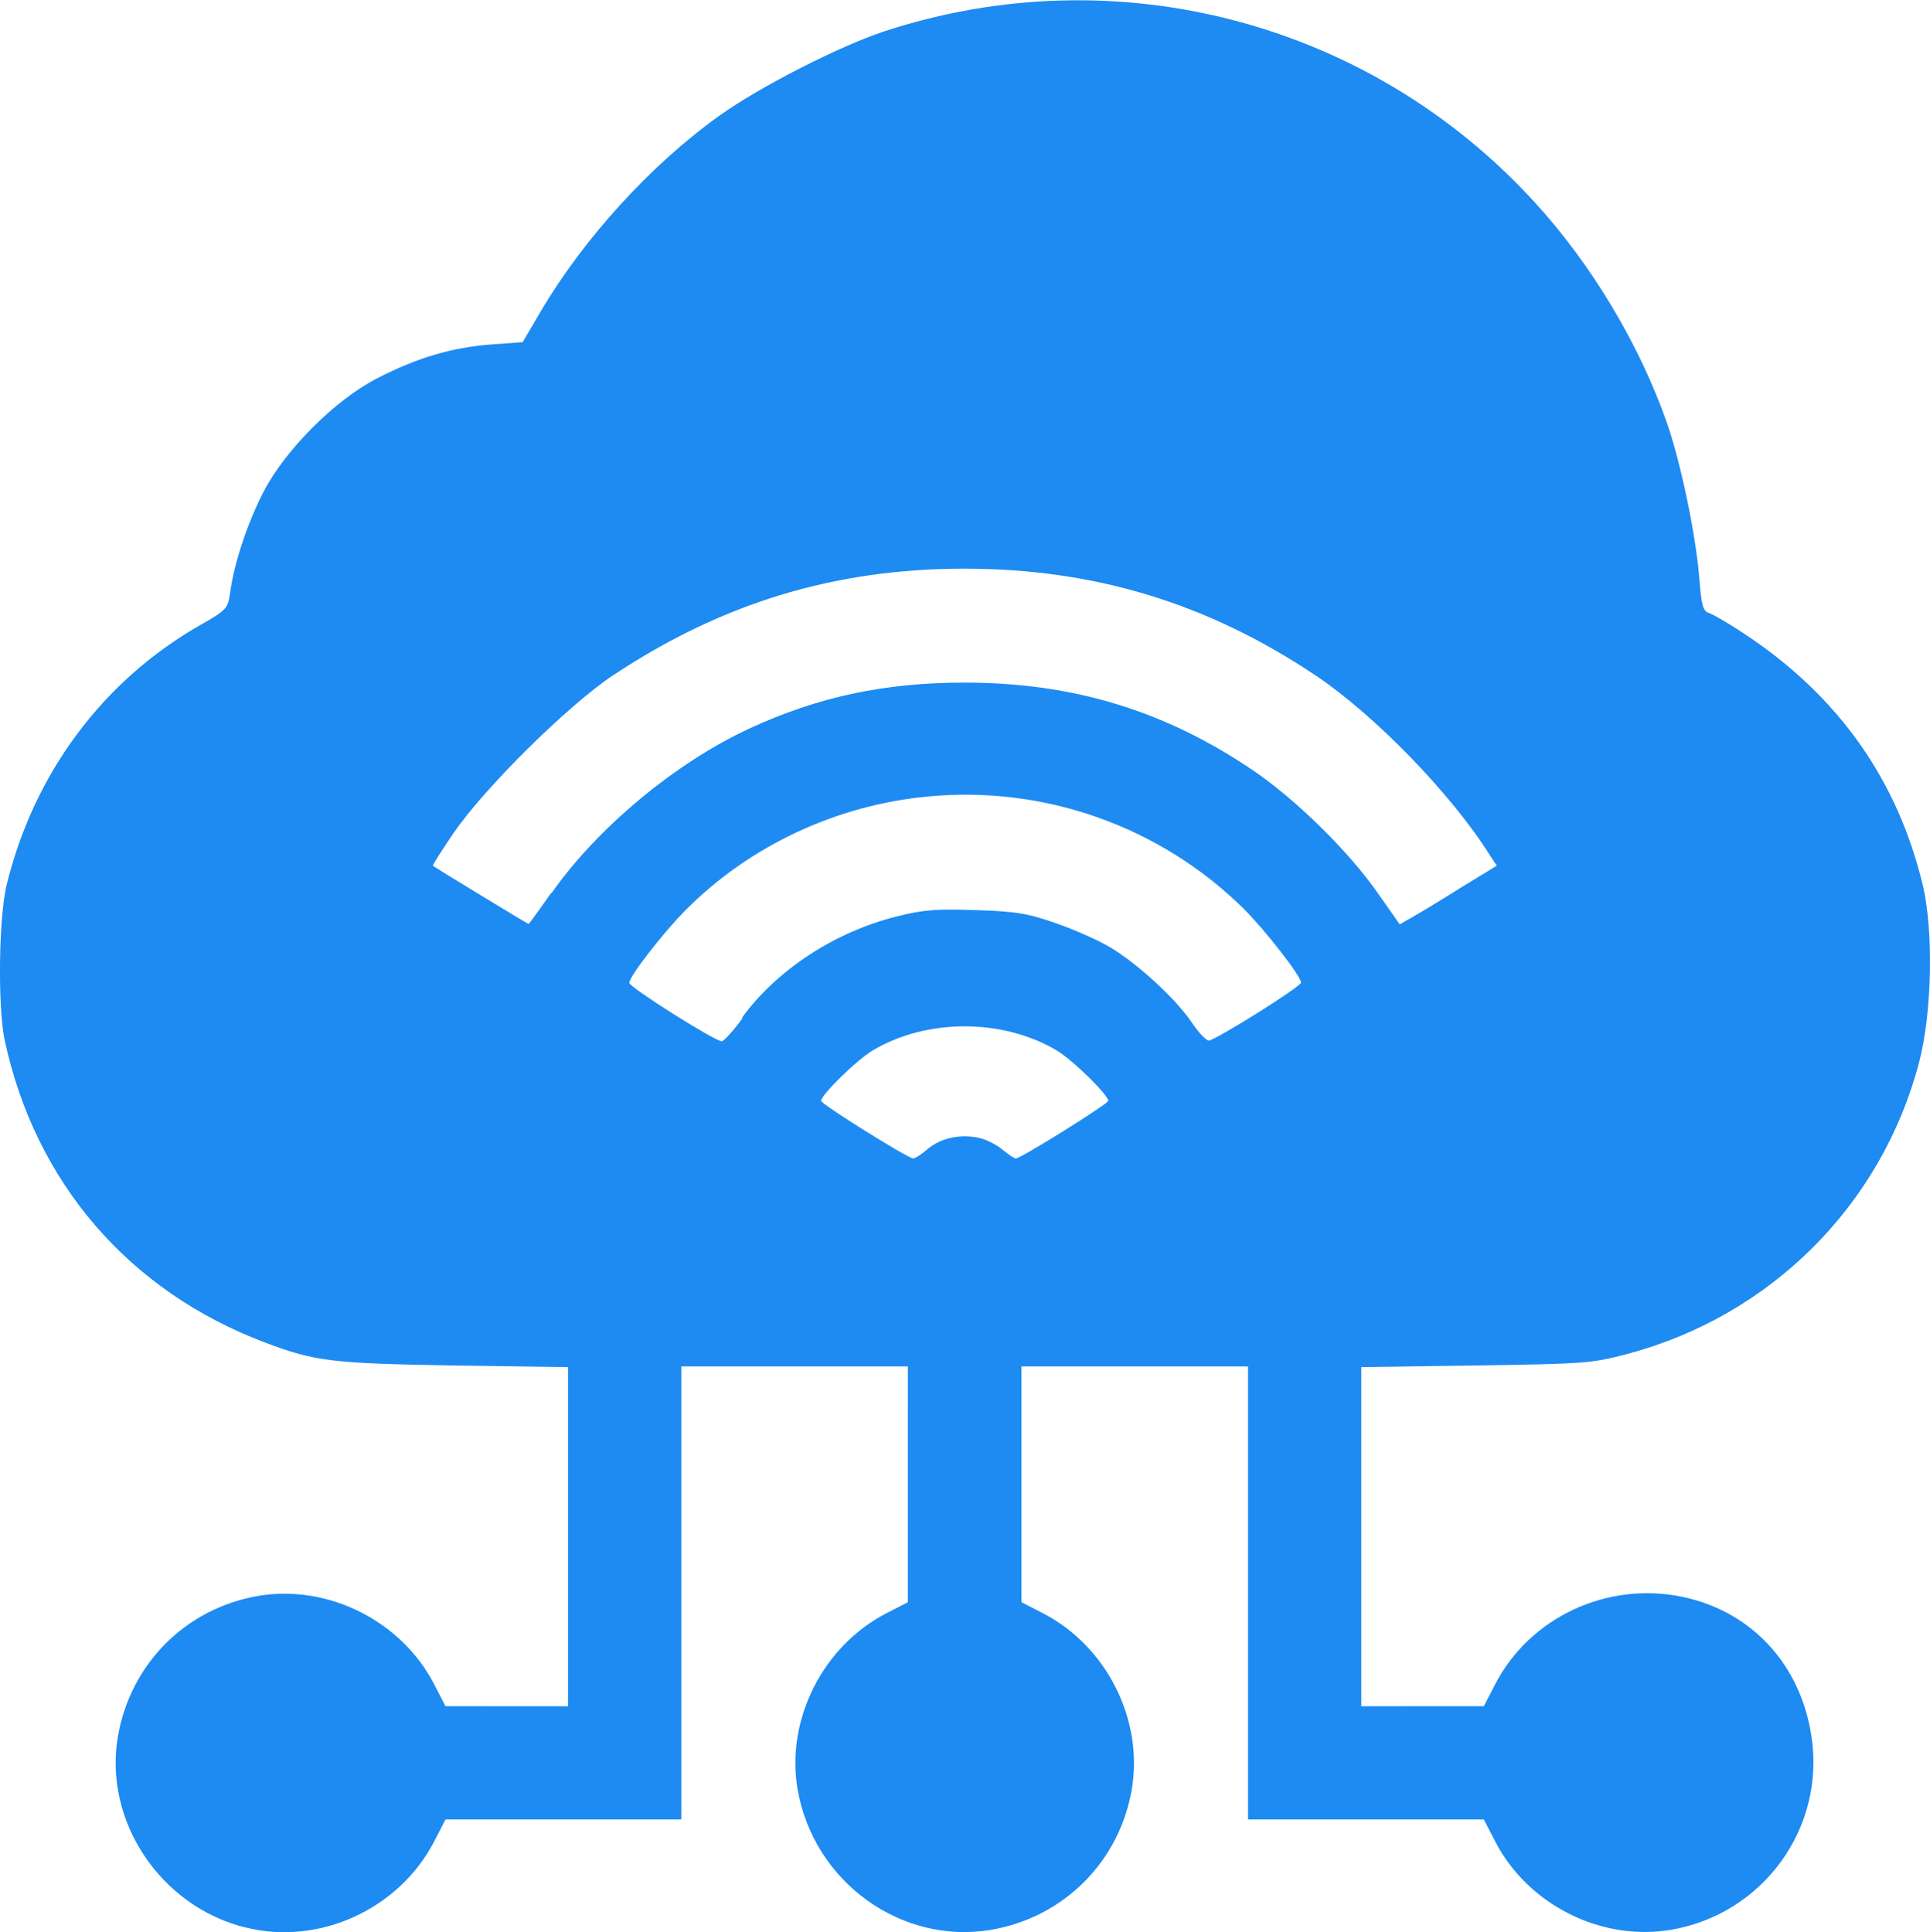 <?xml version="1.0" encoding="UTF-8" standalone="no"?>
<!-- Created with Inkscape (http://www.inkscape.org/) -->

<svg
   width="22.023"
   height="22.051"
   viewBox="0 0 5.827 5.834"
   version="1.1"
   id="svg1"
   xml:space="preserve"
   inkscape:version="1.3.2 (091e20e, 2023-11-25, custom)"
   sodipodi:docname="Expertise ERP icon.svg"
   xmlns:inkscape="http://www.inkscape.org/namespaces/inkscape"
   xmlns:sodipodi="http://sodipodi.sourceforge.net/DTD/sodipodi-0.dtd"
   xmlns="http://www.w3.org/2000/svg"
   xmlns:svg="http://www.w3.org/2000/svg"><sodipodi:namedview
     id="namedview1"
     pagecolor="#ffffff"
     bordercolor="#eeeeee"
     borderopacity="1"
     inkscape:showpageshadow="0"
     inkscape:pageopacity="0"
     inkscape:pagecheckerboard="0"
     inkscape:deskcolor="#d1d1d1"
     inkscape:document-units="mm"
     inkscape:zoom="2.5573507"
     inkscape:cx="288.77541"
     inkscape:cy="35.388185"
     inkscape:window-width="1920"
     inkscape:window-height="991"
     inkscape:window-x="-9"
     inkscape:window-y="-9"
     inkscape:window-maximized="1"
     inkscape:current-layer="layer1" /><defs
     id="defs1" /><g
     inkscape:label="Layer 1"
     inkscape:groupmode="layer"
     id="layer1"
     transform="translate(-78.227,-37.133)"><path
       style="fill:#1d8bf2;fill-opacity:1;stroke-width:0.043"
       d="m 78.967,42.953 c -0.256,-0.064 -0.428,-0.322 -0.384,-0.577 0.038,-0.219 0.204,-0.386 0.423,-0.424 0.211,-0.036 0.433,0.075 0.532,0.267 l 0.034,0.066 0.185,2.7e-5 0.185,2.7e-5 v -0.512 -0.512 l -0.345,-0.005 c -0.365,-0.006 -0.419,-0.012 -0.569,-0.069 -0.412,-0.155 -0.695,-0.484 -0.787,-0.914 -0.021,-0.1 -0.018,-0.369 0.006,-0.468 0.082,-0.336 0.29,-0.617 0.585,-0.785 0.08,-0.046 0.083,-0.049 0.09,-0.099 0.012,-0.089 0.052,-0.208 0.1,-0.302 0.066,-0.128 0.217,-0.279 0.344,-0.344 0.12,-0.062 0.226,-0.093 0.343,-0.102 l 0.096,-0.007 0.054,-0.092 c 0.13,-0.221 0.334,-0.445 0.54,-0.592 0.123,-0.088 0.361,-0.209 0.496,-0.254 0.701,-0.231 1.467,-0.03 1.965,0.515 0.174,0.19 0.318,0.432 0.401,0.67 0.041,0.119 0.087,0.339 0.097,0.471 0.006,0.077 0.011,0.095 0.029,0.1 0.012,0.004 0.059,0.031 0.104,0.061 0.285,0.187 0.466,0.443 0.542,0.764 0.032,0.138 0.027,0.384 -0.012,0.532 -0.113,0.431 -0.448,0.765 -0.88,0.88 -0.109,0.029 -0.13,0.03 -0.459,0.035 l -0.345,0.005 v 0.512 0.512 l 0.185,-2.7e-5 0.185,-2.7e-5 0.034,-0.066 c 0.105,-0.203 0.339,-0.312 0.567,-0.264 0.207,0.044 0.355,0.203 0.388,0.42 0.043,0.277 -0.145,0.537 -0.423,0.585 -0.211,0.036 -0.433,-0.075 -0.532,-0.267 l -0.034,-0.066 -0.356,-2.7e-5 -0.356,-2.8e-5 v -0.684 -0.684 h -0.342 -0.342 l 3e-5,0.356 2.8e-5,0.356 0.066,0.034 c 0.191,0.099 0.303,0.321 0.267,0.531 -0.037,0.218 -0.205,0.386 -0.423,0.424 -0.273,0.047 -0.538,-0.145 -0.586,-0.424 -0.036,-0.21 0.076,-0.432 0.267,-0.531 l 0.066,-0.034 2.4e-5,-0.356 2.9e-5,-0.356 h -0.342 -0.342 v 0.684 0.684 l -0.356,2.8e-5 -0.356,2.7e-5 -0.034,0.066 c -0.106,0.205 -0.348,0.316 -0.57,0.26 z m 2.06,-2.35 c 0.039,-0.033 0.096,-0.046 0.152,-0.035 0.022,0.004 0.055,0.02 0.073,0.035 0.018,0.015 0.037,0.028 0.042,0.028 0.015,0 0.279,-0.165 0.279,-0.174 2.15e-4,-0.018 -0.109,-0.125 -0.157,-0.153 -0.163,-0.096 -0.39,-0.096 -0.553,0 -0.048,0.028 -0.157,0.135 -0.157,0.153 1.29e-4,0.01 0.261,0.173 0.278,0.174 0.005,2.03e-4 0.025,-0.012 0.043,-0.028 z m -0.56,-0.397 c 0.106,-0.145 0.28,-0.259 0.468,-0.306 0.079,-0.02 0.119,-0.023 0.238,-0.019 0.123,0.004 0.158,0.01 0.243,0.04 0.055,0.019 0.129,0.052 0.164,0.073 0.084,0.051 0.196,0.154 0.245,0.226 0.021,0.032 0.045,0.056 0.052,0.055 0.028,-0.006 0.278,-0.163 0.278,-0.175 4.14e-4,-0.019 -0.107,-0.157 -0.173,-0.223 -0.251,-0.248 -0.601,-0.373 -0.954,-0.339 -0.275,0.026 -0.537,0.148 -0.73,0.342 -0.067,0.067 -0.172,0.202 -0.171,0.221 4.14e-4,0.013 0.258,0.176 0.279,0.176 0.006,1.03e-4 0.035,-0.031 0.063,-0.07 z m -0.575,-0.376 c 0.138,-0.197 0.374,-0.394 0.599,-0.498 0.206,-0.095 0.407,-0.138 0.648,-0.138 0.328,0 0.606,0.085 0.871,0.265 0.13,0.088 0.291,0.247 0.377,0.371 l 0.066,0.094 0.042,-0.024 c 0.023,-0.013 0.089,-0.053 0.146,-0.089 l 0.105,-0.064 -0.021,-0.032 C 82.608,39.529 82.377,39.292 82.2,39.173 c -0.327,-0.219 -0.669,-0.323 -1.061,-0.323 -0.391,0 -0.731,0.103 -1.061,0.322 -0.137,0.091 -0.39,0.342 -0.482,0.477 -0.036,0.053 -0.064,0.097 -0.062,0.098 0.005,0.005 0.287,0.176 0.289,0.176 0.001,0 0.032,-0.042 0.068,-0.094 z"
       id="path14" /></g></svg>
